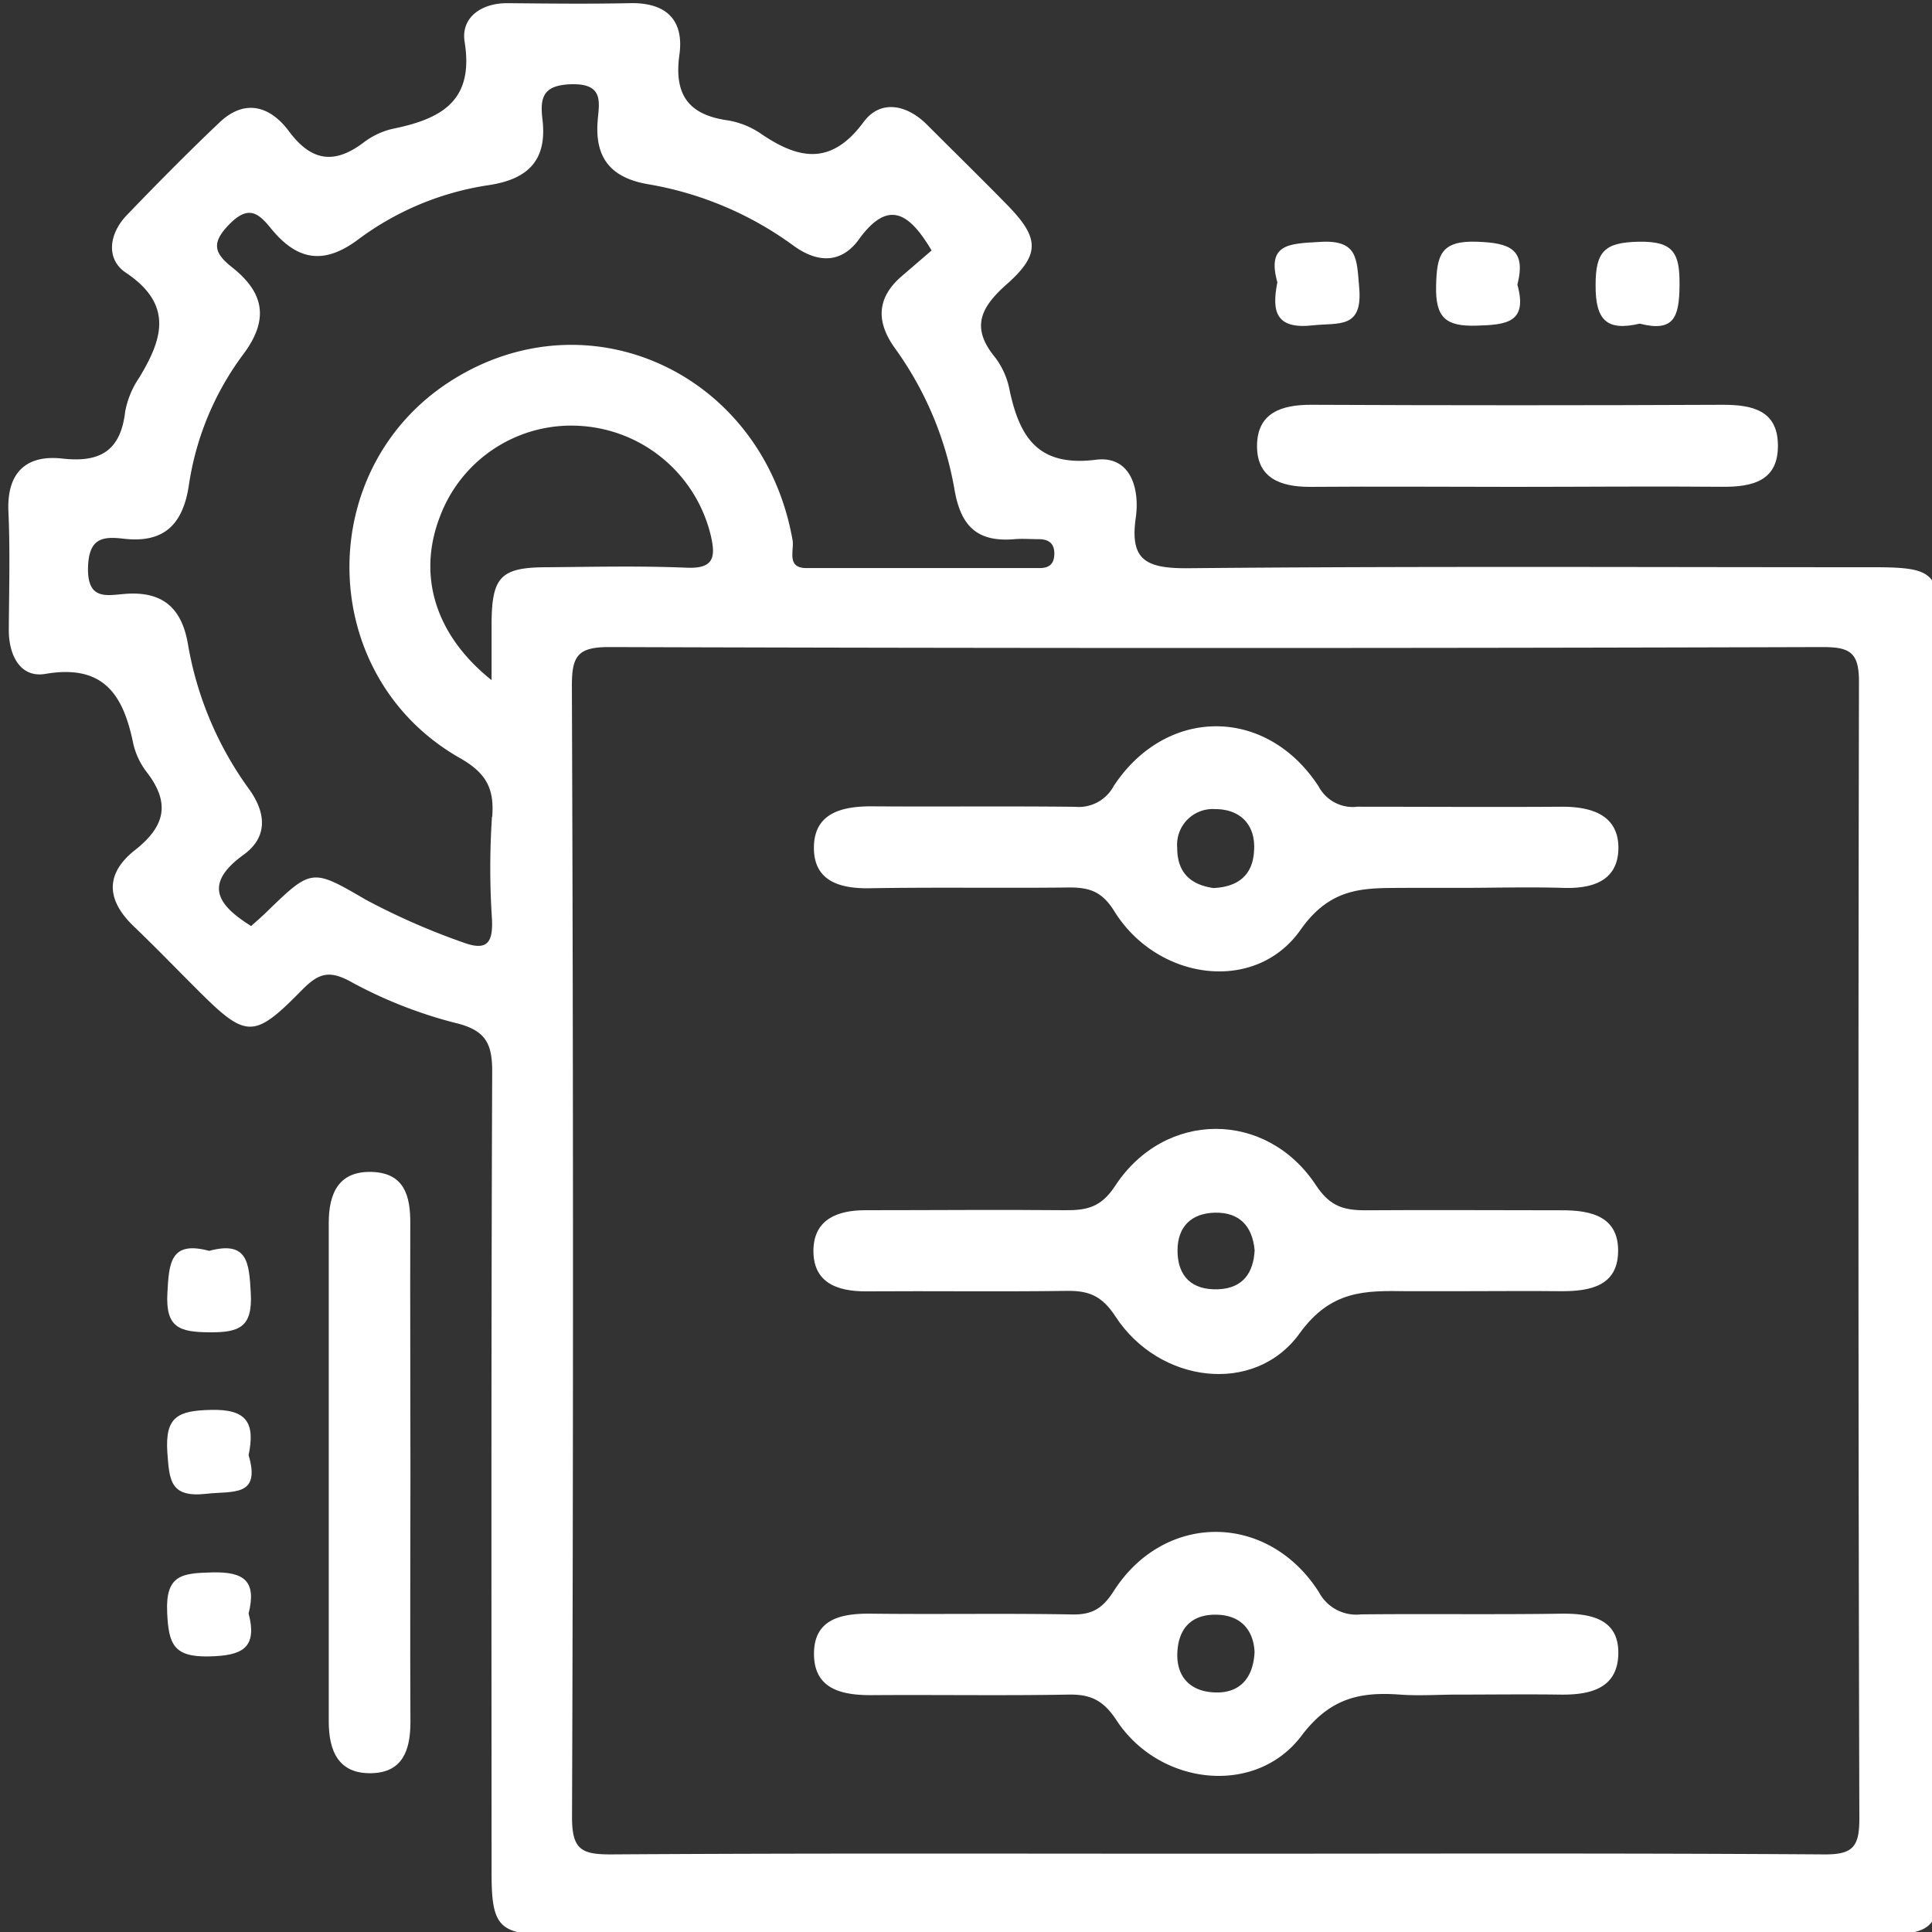 <?xml version="1.0" encoding="UTF-8"?> <svg xmlns="http://www.w3.org/2000/svg" id="Capa_1" data-name="Capa 1" viewBox="0 0 250 250"><rect x="0" y="0" width="250" height="250" fill="#333333" stroke="none"/><defs><style>.cls-1{fill:#fff;}</style></defs><path class="cls-1" d="M53.11,190.58c0,10.75-.06,21.5,0,32.24,0,3.64-1,6.52-5,6.63-4.33.12-5.57-2.89-5.57-6.71q0-32.25,0-64.49c0-3.82,1.27-6.77,5.65-6.6,4.14.16,4.93,3.12,4.9,6.69C53.06,169.09,53.11,179.84,53.11,190.58Z"></path><path class="cls-1" d="M195.89,63c-8.8,0-17.6-.07-26.4,0-3.87,0-6.89-1.18-6.83-5.39s3.19-5.24,7-5.23q26.67.12,53.33,0c3.73,0,7,.72,7.07,5.13.1,4.74-3.3,5.52-7.25,5.48C213.85,62.91,204.87,63,195.89,63Z"></path><path class="cls-1" d="M165.29,36.53c-1.4-5,1.56-5,5.41-5.22,5.05-.36,4.85,2.18,5.18,5.9.48,5.42-2.7,4.52-6,4.89C165.05,42.64,164.55,40.28,165.29,36.53Z"></path><path class="cls-1" d="M196.35,36.84c1.36,4.92-1.4,5.19-5.32,5.3s-5.29-1-5.2-5.12c.09-4,.58-5.91,5.3-5.74C195.32,31.43,197.53,32.2,196.35,36.84Z"></path><path class="cls-1" d="M212.18,41.88c-4.27,1-5.74-.45-5.71-5,0-4.35,1.17-5.51,5.54-5.6,4.68-.1,5.36,1.58,5.32,5.69S216.58,43,212.18,41.88Z"></path><path class="cls-1" d="M27.07,161.86c5-1.35,5.16,1.56,5.38,5.45.25,4.43-1.47,5.12-5.35,5.09s-5.69-.59-5.44-5.09C21.87,163.38,22.06,160.52,27.07,161.86Z"></path><path class="cls-1" d="M32.17,188.3c1.62,5.48-2.09,4.6-5.52,5-4.7.52-4.73-1.84-5-5.42-.29-4.56,1.38-5.34,5.6-5.44C32.08,182.3,33,184.24,32.17,188.3Z"></path><path class="cls-1" d="M32.17,208.78c1.17,4.51-.84,5.47-5.15,5.56-4.59.09-5.2-1.61-5.39-5.69-.22-4.87,1.91-5.08,5.78-5.18C31.65,203.35,33.21,204.63,32.17,208.78Z"></path><path class="cls-1" d="M251,81.71c0-7.64-.71-8.31-8.63-8.31-29.63,0-59.25-.15-88.87.13-5.27,0-7.31-1.11-6.53-6.54.54-3.82-.71-8.06-5.16-7.5-7.44.94-9.84-2.86-11.15-8.91a10.19,10.19,0,0,0-1.88-4.32c-3.17-3.84-1.94-6.44,1.48-9.47,4.38-3.87,4.19-6,.23-10.11-3.45-3.54-7-7-10.47-10.48-2.68-2.72-6.1-3.35-8.27-.41-4.14,5.6-8.29,4.89-13.19,1.58a10.7,10.7,0,0,0-4.35-1.79c-5-.69-7-3.21-6.31-8.38C88.57,2.64,86.27.3,81.5.41c-5.29.11-10.58.05-15.87,0-3.41,0-6,1.89-5.51,5,1.27,7.76-3.15,10-9.32,11.26A9.88,9.88,0,0,0,47,18.48C43.23,21.3,40.28,20.86,37.4,17c-2.39-3.23-5.68-4.31-9-1.15-4.09,3.88-8.06,7.9-12,12-2.27,2.36-2.76,5.66-.11,7.44,6.17,4.13,4.76,8.58,1.71,13.6a11.51,11.51,0,0,0-1.8,4.36c-.58,5-3.15,6.65-8.11,6.09-4.67-.53-7.23,1.78-7,6.86s.08,10.22.05,15.34c0,3.3,1.51,6.21,4.74,5.66,7.57-1.29,10.08,2.75,11.36,9A9.47,9.47,0,0,0,19,99.93c3.08,4,2.37,7-1.53,10.07s-3.71,6.47-.16,9.87c2.8,2.68,5.49,5.47,8.24,8.21,6.32,6.32,7.28,6.4,13.55,0,2-2,3.33-2.63,6.14-1.13a58.15,58.15,0,0,0,13.66,5.41c3.94.94,4.81,2.64,4.79,6.41-.14,34.56-.09,69.13-.08,103.69,0,6.9,1,7.91,8,7.91q42.84,0,85.69,0h85.17c7.8,0,8.57-.75,8.57-8.39Zm-187.34,24a100.4,100.4,0,0,0,0,13.21c.15,3.16-.68,4.18-3.82,3a89.24,89.24,0,0,1-12.51-5.5c-7-4.08-7-4.07-12.93,1.68-.63.62-1.3,1.18-1.9,1.73-4.29-2.67-6.26-5.39-1-9.21,3.08-2.21,3-5.24.85-8.34a44.66,44.66,0,0,1-8-18.75c-.78-4.87-3.31-7.1-8.29-6.67-2.36.2-4.77.76-4.67-3.42.1-3.7,1.74-4.07,4.53-3.74,5.24.63,7.74-1.76,8.52-6.91a37.4,37.4,0,0,1,7-16.89c3.41-4.53,2.76-8-1.38-11.29-2.41-1.89-2.75-3.23-.27-5.7s3.77-1.19,5.3.68c3.34,4.09,6.8,4.76,11.31,1.36a37.45,37.45,0,0,1,16.89-7c5.16-.79,7.53-3.32,6.9-8.53-.33-2.83.08-4.42,3.77-4.52,4.21-.1,3.57,2.38,3.38,4.7-.41,5,1.86,7.49,6.71,8.27a44.38,44.38,0,0,1,18.74,8c3.11,2.21,6.12,2.18,8.34-.88,3.82-5.28,6.54-3.43,9.42,1.42l-3.87,3.33c-3.27,2.82-3.31,5.92-.89,9.3a44.08,44.08,0,0,1,7.72,18.3c.82,4.81,3,6.83,7.75,6.43,1-.09,2.12,0,3.17,0,1.22,0,2,.51,2,1.85s-.65,1.89-1.91,1.89c-10,0-20.1,0-30.15,0-2.66,0-1.58-2.29-1.81-3.61-3.8-21.52-26.33-32-44.2-20.62S40.87,87.34,59.35,98C62.79,99.92,64,101.89,63.69,105.68ZM70.84,73.4c-6,0-7.16,1.21-7.23,7.06,0,2.27,0,4.54,0,7.55C56.27,82.15,54,74.44,56.92,66.87A18.14,18.14,0,0,1,75.07,55.11,18.53,18.53,0,0,1,92,69.4c.64,2.79.28,4.21-3.15,4.06C82.82,73.21,76.82,73.35,70.84,73.4ZM240.6,235.29c0,3.64-.78,4.7-4.56,4.67-26.44-.18-52.87-.09-79.3-.09-25.91,0-51.81-.08-77.72.09-3.74,0-5-.61-5-4.77Q74.28,162,74,88.73c0-3.84.75-5,4.82-5q78.51.24,157,0c3.54,0,4.74.66,4.73,4.51Q240.4,161.8,240.6,235.29Z"></path><path class="cls-1" d="M202.06,156.61c-8.46,0-16.92-.06-25.37,0-2.8,0-4.6-.5-6.39-3.22-6.42-9.77-19.58-9.75-26,.06-1.81,2.77-3.66,3.17-6.42,3.15-8.63-.08-17.27,0-25.9,0-3.58,0-6.62,1.16-6.72,5.08-.1,4.26,3,5.44,6.85,5.42,8.63-.06,17.27.06,25.9-.06,2.85-.05,4.58.62,6.33,3.31,5.63,8.66,18,10.26,23.82,2.2,4.07-5.64,8.51-5.55,13.87-5.47,2.29,0,4.58,0,6.87,0,4.41,0,8.81-.05,13.22,0,3.67,0,7.14-.7,7.26-5C209.52,157.47,206,156.59,202.06,156.61Zm-44.41,10.22c-3.38.14-5.27-1.63-5.28-5,0-3.13,1.82-4.86,4.89-4.91s4.8,1.68,5.09,4.86C162.2,164.71,160.83,166.7,157.65,166.83Z"></path><path class="cls-1" d="M202,208.81c-8.62.13-17.25,0-25.88.09a5.47,5.47,0,0,1-5.46-2.89c-6.62-10.35-20-10.37-26.56-.1-1.42,2.21-2.76,3.05-5.36,3-8.62-.16-17.25,0-25.88-.1-3.92-.06-7.54.62-7.53,5.21s3.65,5.36,7.54,5.33c8.45-.06,16.9.08,25.35-.07,2.88-.06,4.54.71,6.26,3.33,5.56,8.47,18,9.86,23.93,2,3.69-4.89,7.56-5.71,12.75-5.33,2.45.18,4.93,0,7.39,0,4.4,0,8.81-.06,13.21,0,3.85.07,7.54-.69,7.65-5.23S205.91,208.76,202,208.81ZM157.28,219c-3.21-.07-5.2-2-4.91-5.49.26-3.14,2.16-4.71,5.27-4.56s4.56,2.16,4.7,4.79C162.18,217.38,160.2,219.1,157.28,219Z"></path><path class="cls-1" d="M202.06,104.39c-8.8.06-17.61,0-26.42,0a5,5,0,0,1-5-2.61c-6.73-10.37-19.71-10.4-26.52-.08a5.13,5.13,0,0,1-5,2.7c-8.8-.1-17.61,0-26.42-.06-4,0-7.46,1-7.38,5.53.08,4.14,3.35,5.13,7.18,5.07,8.63-.15,17.27,0,25.9-.1,2.66,0,4.24.57,5.81,3.1,5.56,8.94,18.23,10.71,24.08,2.38,4.07-5.79,8.55-5.38,13.8-5.43,2.29,0,4.58,0,6.87,0,4.41,0,8.82-.13,13.21,0,3.8.14,7.13-.83,7.25-5C209.51,105.49,206,104.37,202.06,104.39ZM157,114.91c-2.94-.43-4.68-2-4.67-5.21a4.62,4.62,0,0,1,4.94-5c3.18,0,5.26,2,5,5.44C162.1,113.24,160.2,114.78,157,114.91Z"></path></svg> 